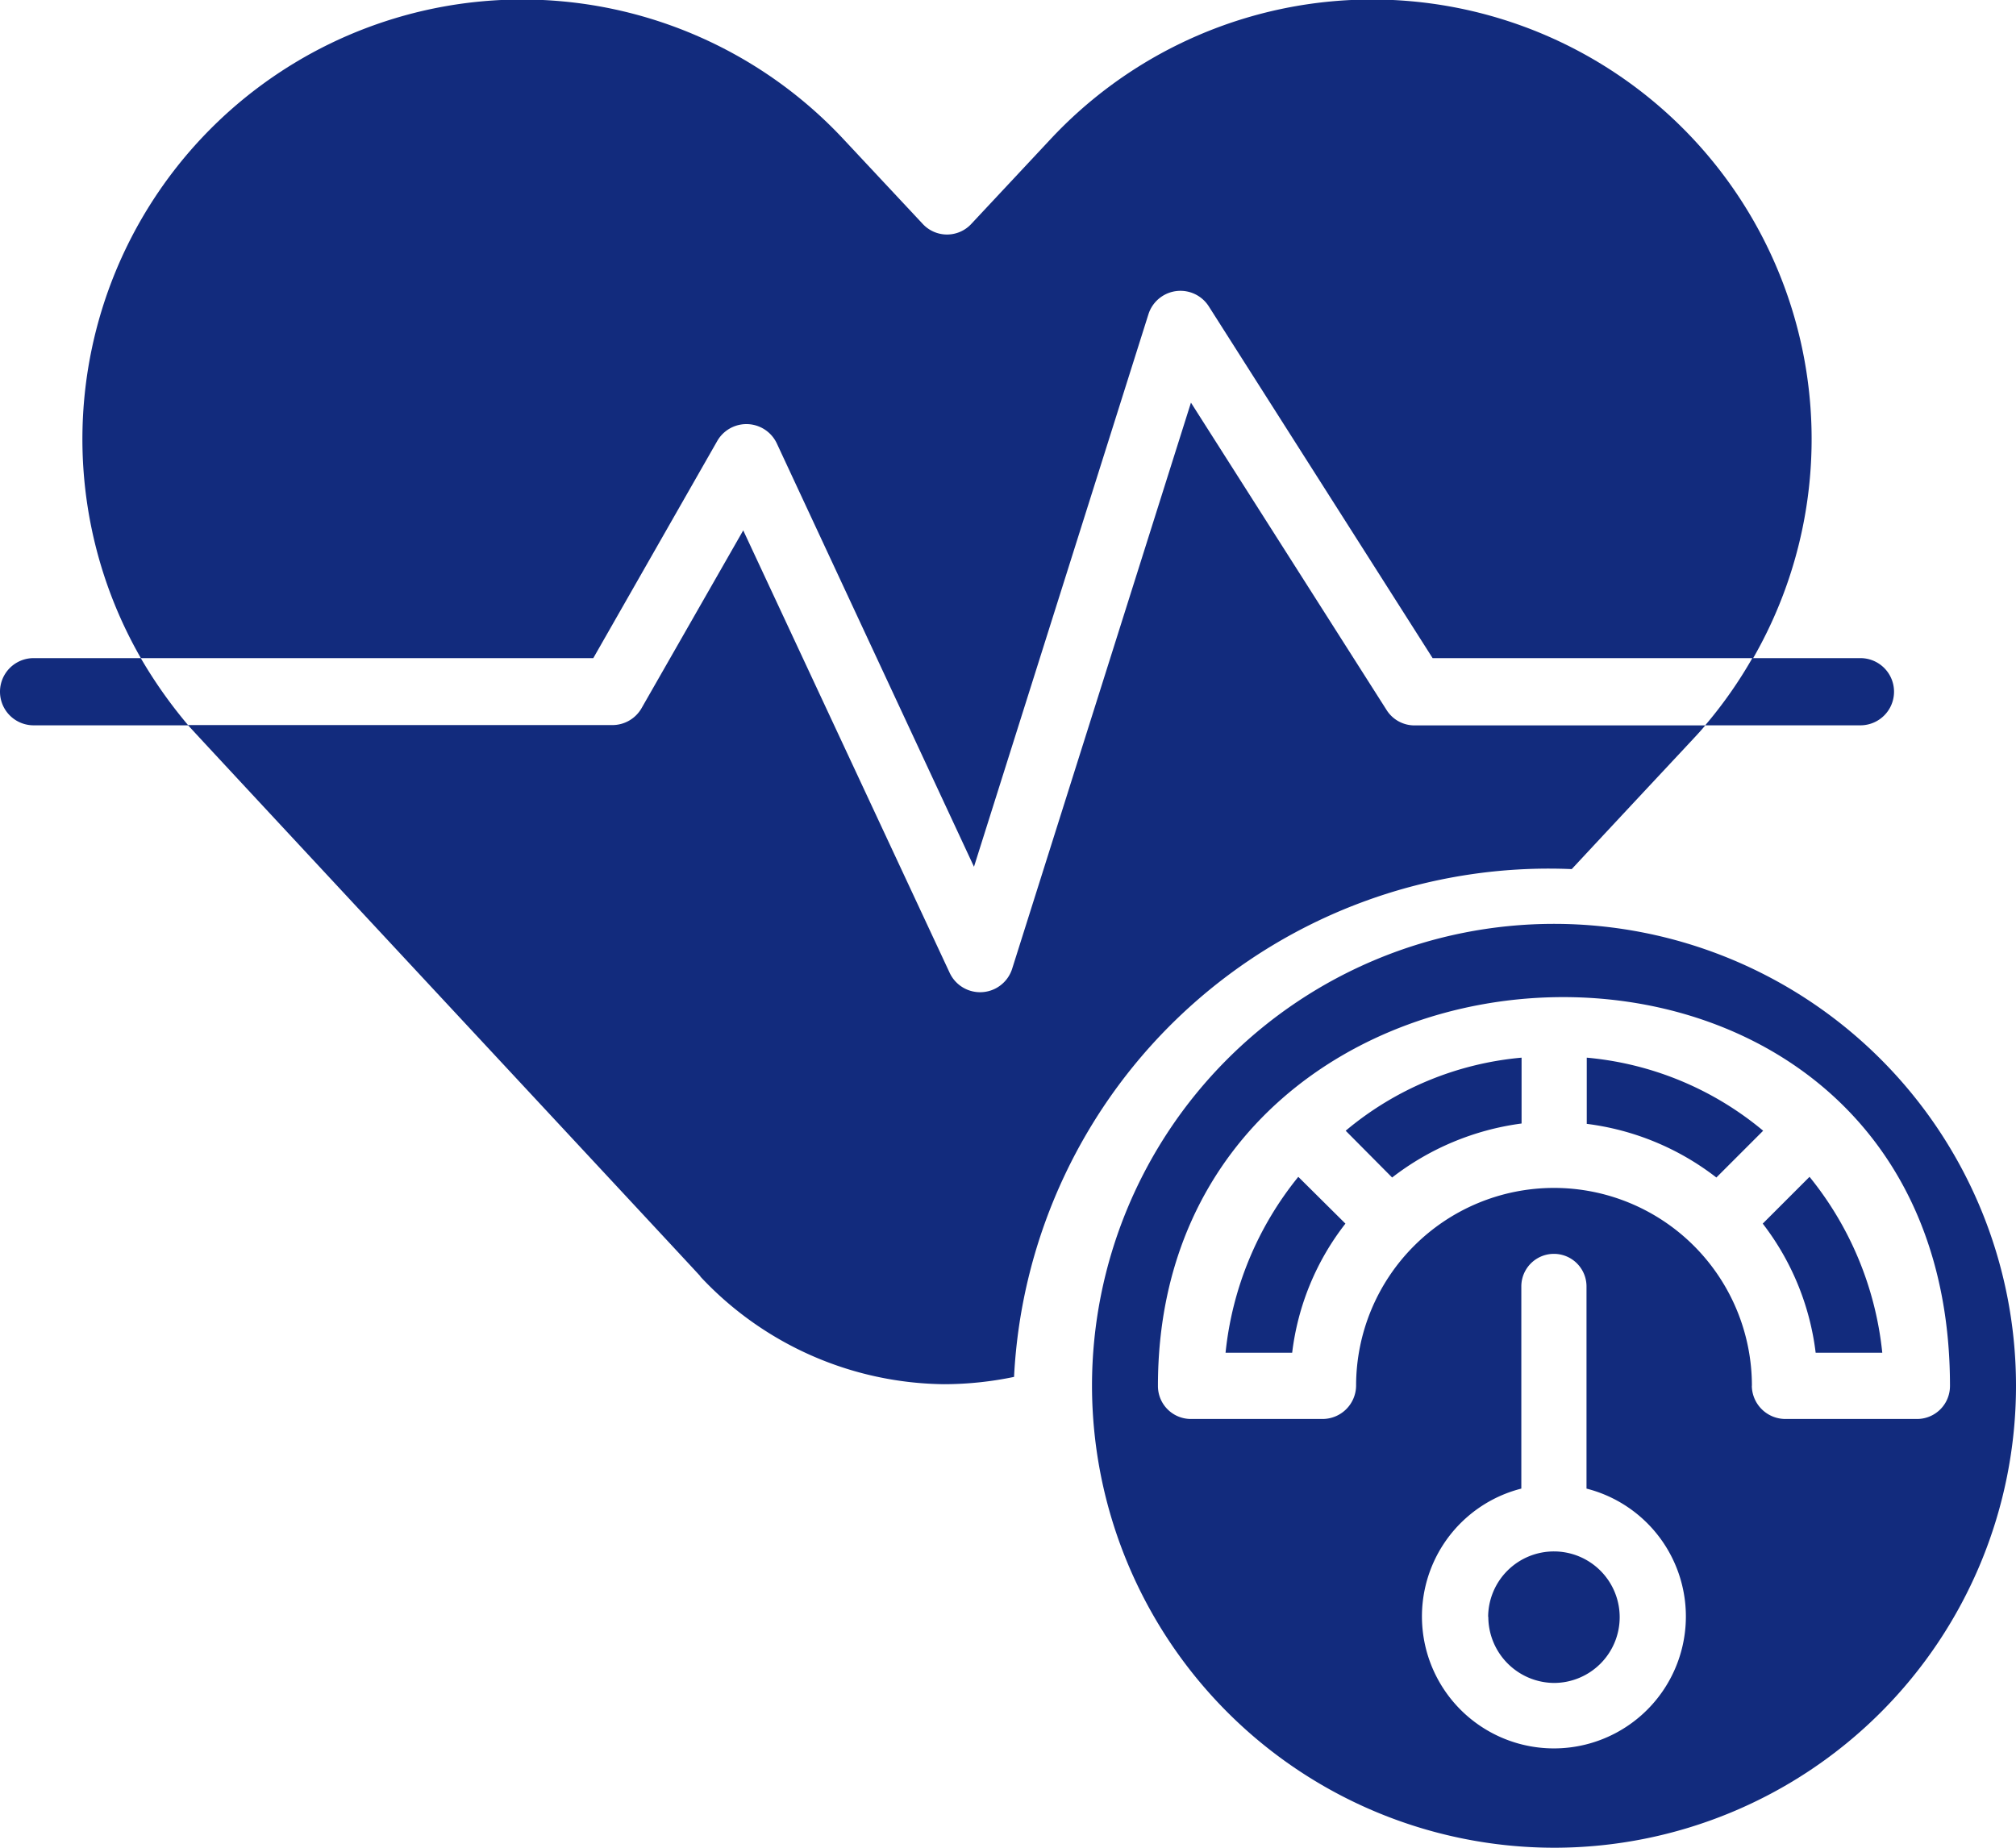 <svg xmlns="http://www.w3.org/2000/svg" width="24" height="22" viewBox="0 0 24 22"><path id="High_BP" data-name="High BP" d="M4140,16194.5a5.5,5.5,0,1,1,5.5,5.5A5.506,5.506,0,0,1,4140,16194.5Zm5.111-1.183v2.407a1.571,1.571,0,1,0,.776,0v-2.407a.388.388,0,1,0-.776,0Zm2.744,1.183a.4.4,0,0,0,.395.395h1.569a.392.392,0,0,0,.395-.395c0-6.362-9.429-5.976-9.429,0a.392.392,0,0,0,.395.395h1.569a.4.4,0,0,0,.395-.395,2.356,2.356,0,1,1,4.712,0Zm-3.139,2.749a.783.783,0,1,1,.785.789A.789.789,0,0,1,4144.718,16197.252Zm-9.379-4.054c-.264-.288-5.956-6.4-6.1-6.562h5.054a.4.4,0,0,0,.346-.2l1.211-2.118,2.46,5.273a.4.4,0,0,0,.74-.049l2.13-6.745,2.326,3.655a.392.392,0,0,0,.333.188h3.464c-.11.13.016-.013-1.59,1.711a6.374,6.374,0,0,0-6.639,6.046,4.107,4.107,0,0,1-.833.087A4.026,4.026,0,0,1,4135.338,16193.2Zm13.278.911a3.134,3.134,0,0,0-.63-1.537l.557-.557a3.962,3.962,0,0,1,.866,2.094Zm-7.025,0a3.962,3.962,0,0,1,.866-2.094l.561.557a3.1,3.1,0,0,0-.634,1.537Zm4.3-2.729v-.784a3.806,3.806,0,0,1,2.1.87l-.557.557A3.162,3.162,0,0,0,4145.889,16191.381Zm-2.87.086a3.78,3.78,0,0,1,2.094-.87v.784a3.2,3.2,0,0,0-1.541.643Zm-6.773-8.185a.4.4,0,0,0-.708-.028l-1.476,2.586h-5.387a5.577,5.577,0,0,0,.565.8H4127.4a.4.4,0,0,1,0-.8h1.277a5.234,5.234,0,0,1,8.371-6.172l.935,1a.394.394,0,0,0,.582,0l.935-1a5.234,5.234,0,0,1,8.371,6.172h1.277a.4.4,0,0,1,0,.8H4147.3a5.255,5.255,0,0,0,.561-.8h-3.806l-2.667-4.192a.4.4,0,0,0-.715.094l-2.078,6.582Z" transform="translate(-4127 -16178)" fill="#122b7d"></path></svg>